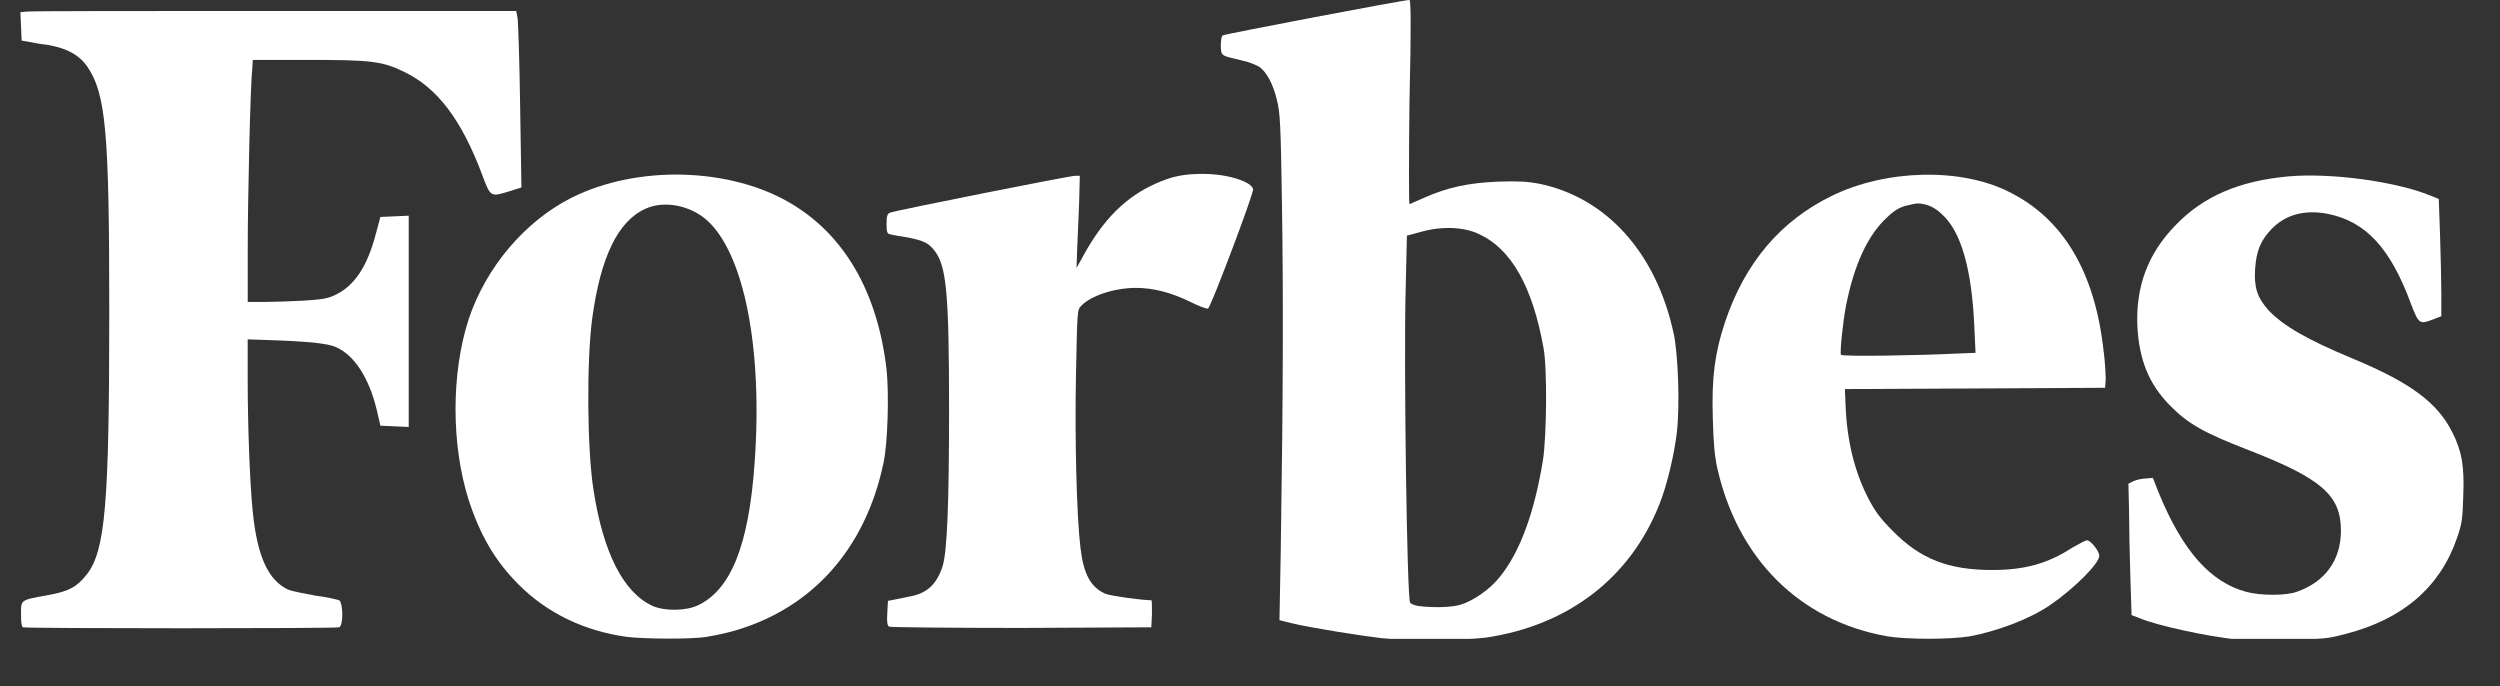 <svg fill="none" height="14" viewBox="0 0 51 14" width="51" xmlns="http://www.w3.org/2000/svg" xmlns:xlink="http://www.w3.org/1999/xlink"><rect x="0" y="0" width="51" height="14" fill="#333333" stroke="none"/><clipPath id="a"><path d="m.414 0h49.846v13.033h-49.846z"/></clipPath><g clip-path="url(#a)" fill="#fff"><path d="m50.025 8.816c-.302-.604-.854-1.012-2.023-1.498-.946-.394-1.419-.67-1.721-.985-.236-.263-.302-.473-.276-.854.026-.355.105-.565.329-.801.289-.302.683-.407 1.156-.315.775.158 1.274.696 1.695 1.839.158.407.171.42.447.315l.171-.066v-.46c0-.25-.013-.788-.026-1.196l-.026-.736-.131-.053c-.709-.302-2.063-.486-2.943-.407-.999.092-1.734.407-2.299.999-.565.578-.815 1.261-.775 2.076.039.67.236 1.156.644 1.577.381.394.71.578 1.629.933 1.485.578 1.879.92 1.879 1.642 0 .604-.328 1.051-.906 1.248-.21.079-.736.079-1.025 0-.736-.197-1.301-.841-1.787-2.023l-.118-.302-.145.013c-.079 0-.184.026-.25.053l-.105.053.013.525c0 .289.013.893.026 1.34l.026.815.171.066c.342.144 1.353.368 1.997.434.079.013.512.013.972 0 .788-.013.841-.013 1.235-.118 1.169-.302 1.918-.959 2.26-1.944.105-.302.118-.394.131-.854.026-.618-.026-.92-.223-1.314z"/><path d="m5.157 1.222h1.13c1.301 0 1.511.026 1.971.25.67.328 1.156.972 1.577 2.089.171.46.171.46.552.342l.25-.079-.026-1.655c-.013-.907-.039-1.721-.053-1.8l-.026-.145h-4.94c-2.72 0-4.993 0-5.058.013l-.118.013.013.289.013.289.368.066c.486.053.775.197.959.447.394.565.46 1.34.46 5.019 0 3.915-.079 4.874-.46 5.36-.197.25-.355.342-.788.42-.578.105-.552.092-.552.394 0 .171.013.25.039.263.066.026 6.385.026 6.451 0 .092-.039.079-.499 0-.552-.039-.013-.25-.066-.473-.092-.223-.039-.473-.092-.552-.118-.42-.184-.644-.683-.736-1.577-.066-.644-.105-1.839-.105-2.72v-.815l.381.013c.815.026 1.248.066 1.419.145.368.158.67.617.828 1.261l.079.342.289.013.289.013v-2.155-2.155l-.289.013-.289.013-.092.342c-.171.657-.434 1.064-.828 1.248-.158.079-.276.092-.657.118-.263.013-.618.026-.801.026h-.328v-1.064c0-1.064.053-3.337.092-3.692z"/><path d="m34.14 6.792c-.355-1.642-1.379-2.772-2.759-3.048-.21-.039-.407-.053-.815-.039-.618.026-1.038.118-1.511.328-.158.066-.289.131-.302.131-.013 0-.013-.933 0-2.076.039-1.616.026-2.089 0-2.089-.118 0-3.771.696-3.81.723-.026.026-.039.105-.039.223.013.197-.013.184.434.289.131.026.289.092.355.131.144.105.276.342.355.67.066.263.079.447.105 2.194.026 1.787.026 3.639-.026 7.016l-.026 1.406.263.066c.381.092 1.472.263 1.826.302.526.053 1.734.04 2.128-.013 1.682-.25 2.943-1.222 3.534-2.72.158-.394.302-1.012.355-1.458.066-.552.026-1.616-.066-2.036zm-2.667 2.615c-.171 1.038-.46 1.852-.88 2.365-.197.25-.539.486-.801.565-.171.052-.539.066-.854.026-.079-.013-.144-.039-.171-.066-.066-.079-.131-4.94-.092-6.359l.026-1.13.289-.079c.42-.118.88-.105 1.196.053.644.302 1.077 1.064 1.301 2.312.079.407.066 1.813-.013 2.312z"/><path d="m24.55 3.547c-.42 0-.644.053-.972.197-.618.276-1.077.736-1.485 1.485l-.131.236.013-.407c.013-.223.026-.644.04-.946l.013-.526h-.092c-.118 0-3.666.709-3.771.749-.066.026-.079.066-.079.236 0 .171.013.197.079.21.039.013.21.039.368.066.315.066.407.105.539.276.236.315.289.867.289 3.232 0 1.931-.039 2.89-.131 3.193-.118.368-.315.552-.657.618-.118.026-.263.053-.328.066l-.131.026-.013.25c-.013.171 0 .263.039.276.026.013 1.235.026 2.693.026l2.654-.013.013-.276c0-.158 0-.276-.013-.276-.21 0-.841-.092-.933-.131-.302-.131-.447-.394-.512-.933-.079-.644-.118-2.233-.092-3.534.026-1.314.026-1.327.105-1.406.197-.21.683-.368 1.117-.368.355 0 .71.092 1.091.276.184.092.355.158.381.145.052-.013.92-2.312.92-2.431-.026-.158-.526-.315-1.012-.315z"/><path d="m18.086 7.541c-.184-1.59-.867-2.759-1.971-3.403-1.235-.723-3.114-.775-4.454-.105-.959.486-1.747 1.419-2.102 2.483-.355 1.104-.355 2.549 0 3.679.236.723.539 1.248 1.025 1.734.578.578 1.34.946 2.207 1.064.315.039 1.288.053 1.616 0 .158-.026.42-.079.591-.131 1.577-.46 2.654-1.669 3.022-3.403.092-.407.118-1.432.066-1.918zm-2.693 1.918c-.118 1.669-.486 2.575-1.156 2.89-.25.118-.683.118-.92.013-.591-.263-1.012-1.077-1.209-2.365-.131-.815-.144-2.628-.026-3.508.171-1.248.526-1.984 1.091-2.233.381-.171.907-.066 1.248.236.762.683 1.143 2.628.972 4.966z"/><path d="m42.916 7.186c-.171-1.616-.815-2.72-1.931-3.271-.985-.499-2.509-.46-3.613.079-1.051.512-1.774 1.366-2.181 2.575-.21.631-.276 1.143-.25 1.958.013.512.039.788.092 1.025.42 1.852 1.682 3.114 3.469 3.429.394.066 1.274.066 1.682 0 .565-.105 1.222-.355 1.629-.631.499-.342 1.012-.854 1.012-1.012 0-.092-.171-.315-.25-.315-.039 0-.171.079-.315.158-.486.315-.959.447-1.616.447-.893 0-1.472-.223-2.036-.801-.25-.25-.355-.394-.486-.644-.289-.552-.447-1.196-.473-1.931l-.013-.315 2.654-.013 2.654-.013.013-.184c0-.066-.013-.328-.039-.539zm-2.982.026c-.749.039-2.352.066-2.378.026-.026-.039.039-.683.105-1.012.158-.801.42-1.366.762-1.721.184-.184.276-.25.433-.302.105-.026.223-.053.263-.053.171 0 .355.079.499.223.394.355.604 1.13.657 2.26l.026.565z"/></g></svg>